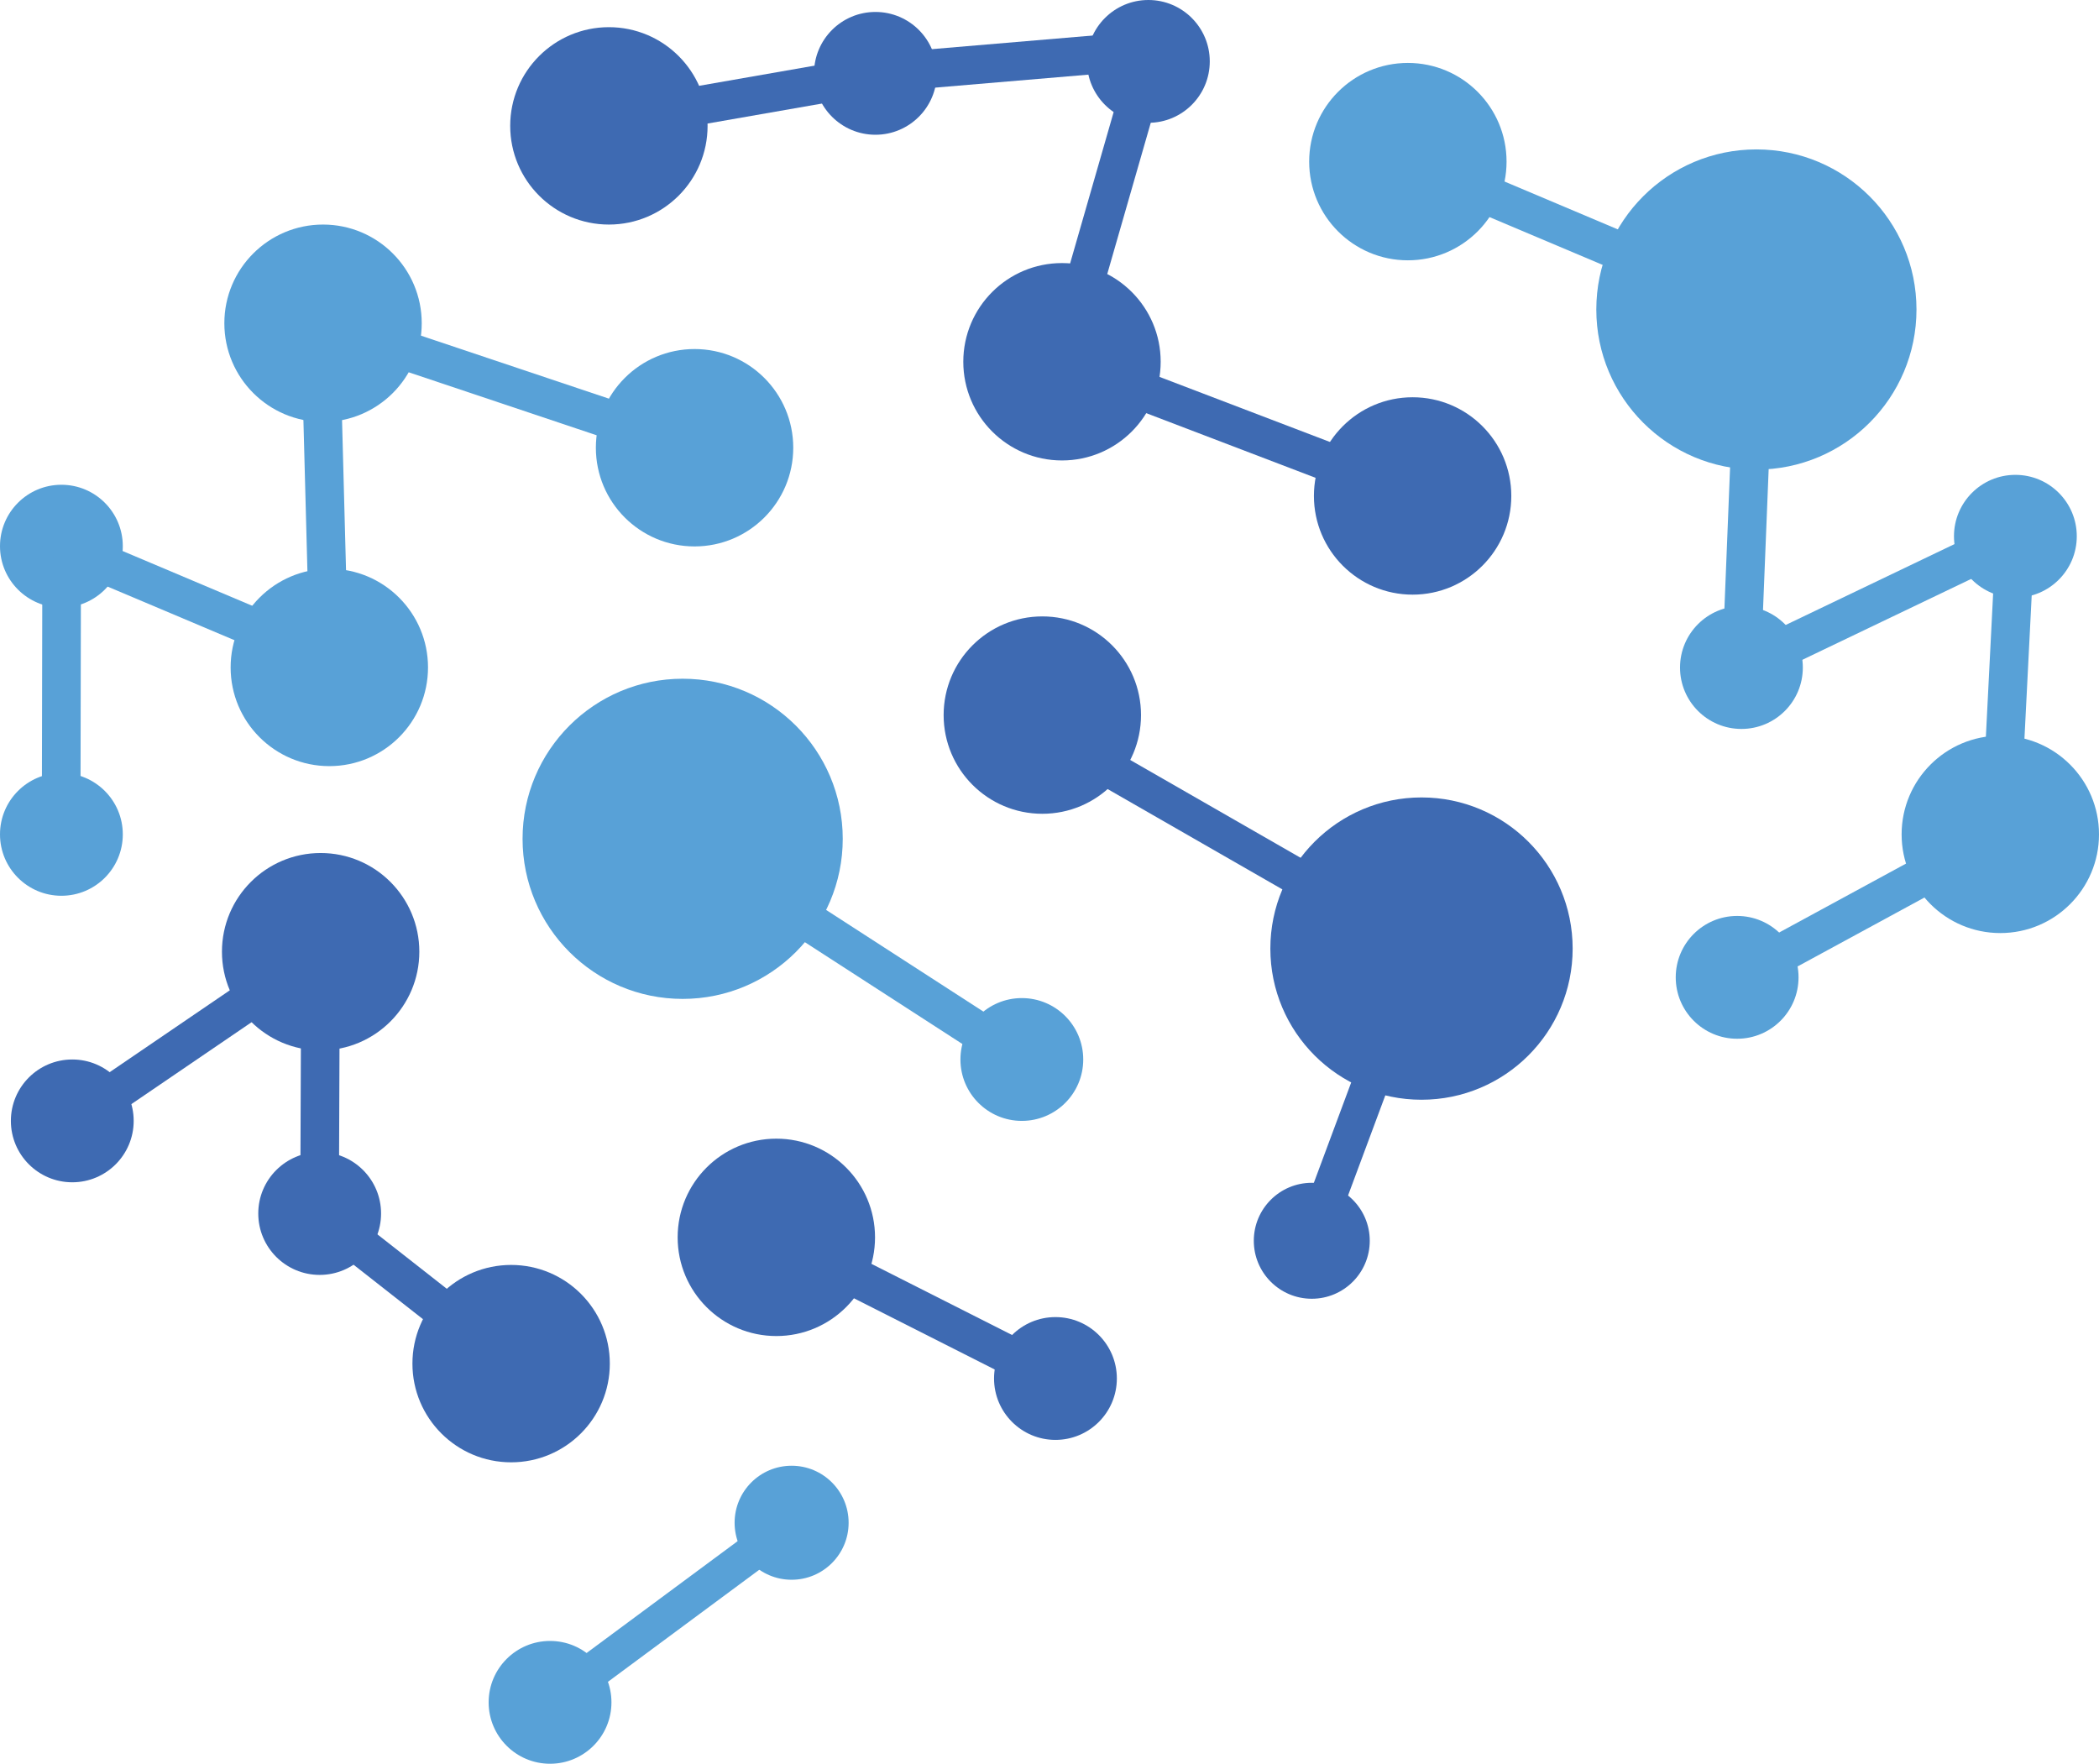 <svg xmlns="http://www.w3.org/2000/svg" viewBox="0 0 410.91 345.28"><defs><style>.cls-1{fill:#3e6ab2;}.cls-2{fill:#58a1d7;}</style></defs><g id="Layer_2" data-name="Layer 2"><g id="Layer_1-2" data-name="Layer 1"><circle class="cls-1" cx="278.28" cy="185.7" r="29.59"/><circle class="cls-1" cx="119.2" cy="24.64" r="19.32"/><circle class="cls-1" cx="207.9" cy="70.82" r="19.32"/><circle class="cls-1" cx="204.05" cy="139.99" r="19.32"/><circle class="cls-1" cx="151.98" cy="242.23" r="19.32"/><circle class="cls-1" cx="100.06" cy="266.95" r="19.32"/><circle class="cls-1" cx="62.77" cy="186.31" r="19.32"/><circle class="cls-1" cx="276.54" cy="97.09" r="19.32"/><circle class="cls-1" cx="14.15" cy="219.43" r="12.02"/><circle class="cls-1" cx="62.58" cy="237.56" r="12.02"/><circle class="cls-1" cx="256.8" cy="242.9" r="11.35"/><circle class="cls-1" cx="224.81" cy="12.02" r="12.02"/><circle class="cls-1" cx="171.38" cy="14.36" r="12.02"/><circle class="cls-1" cx="206.62" cy="269.86" r="12.02"/><rect class="cls-1" x="33.96" y="174.21" width="7.56" height="58.3" transform="translate(184.56 57.67) rotate(55.73)"/><rect class="cls-1" x="58.89" y="186.85" width="7.56" height="50.96" transform="translate(0.8 -0.23) rotate(0.22)"/><rect class="cls-1" x="77.63" y="228.81" width="7.56" height="47.04" transform="translate(-167.38 160.67) rotate(-51.89)"/><rect class="cls-1" x="175.57" y="225.16" width="7.56" height="61.82" transform="translate(488.81 211.62) rotate(116.83)"/><rect class="cls-1" x="240.36" y="126.42" width="7.14" height="79.01" transform="translate(509.27 36.97) rotate(119.86)"/><rect class="cls-1" x="238.39" y="46.93" width="7.56" height="73.41" transform="translate(406.71 -112.77) rotate(110.9)"/><rect class="cls-1" x="212.76" y="9.4" width="7.56" height="62.7" transform="translate(19.7 -58.27) rotate(16.05)"/><rect class="cls-1" x="195.18" y="-14.42" width="7.56" height="52.88" transform="translate(194.14 -187.25) rotate(85.16)"/><rect class="cls-1" x="141.76" y="-8.23" width="7.56" height="54.71" transform="translate(139.33 -127.54) rotate(80.09)"/><rect class="cls-1" x="263.8" y="184.25" width="7.14" height="60.5" transform="translate(443.14 508.78) rotate(-159.59)"/><circle class="cls-2" cx="133.64" cy="164.21" r="31.34"/><circle class="cls-2" cx="343.84" cy="60.59" r="31.34"/><circle class="cls-2" cx="63.24" cy="63.28" r="19.32"/><circle class="cls-2" cx="275.61" cy="31.64" r="19.32"/><circle class="cls-2" cx="391.59" cy="163.34" r="19.32"/><circle class="cls-2" cx="64.47" cy="130.66" r="19.32"/><circle class="cls-2" cx="12.02" cy="106.92" r="12.02"/><circle class="cls-2" cx="12.02" cy="163.34" r="12.02"/><circle class="cls-2" cx="340.07" cy="191.33" r="12.02"/><circle class="cls-2" cx="394.54" cy="104.98" r="12.02"/><circle class="cls-2" cx="340.91" cy="130.68" r="12.02"/><circle class="cls-2" cx="200.04" cy="207.41" r="12.02"/><circle class="cls-2" cx="154.97" cy="298.1" r="11.16"/><circle class="cls-2" cx="107.68" cy="333.26" r="12.02"/><circle class="cls-2" cx="135.97" cy="87.65" r="19.32"/><rect class="cls-2" x="338.53" y="60.62" width="7.56" height="70.07" transform="translate(4.11 -13.64) rotate(2.3)"/><rect class="cls-2" x="305.75" y="8.68" width="7.56" height="74.59" transform="translate(472.35 -221.26) rotate(112.9)"/><rect class="cls-2" x="364.16" y="87.74" width="7.56" height="59.97" transform="translate(315.15 -264.96) rotate(64.4)"/><rect class="cls-2" x="389.27" y="105.1" width="7.56" height="58.53" transform="translate(7.3 -19.72) rotate(2.9)"/><rect class="cls-2" x="362.34" y="148.39" width="7.56" height="57.57" transform="translate(347.04 -229.11) rotate(61.49)"/><rect class="cls-2" x="164.52" y="145.48" width="7.56" height="82.85" transform="translate(416.63 147.01) rotate(122.88)"/><rect class="cls-2" x="95.38" y="36.81" width="7.56" height="77.01" transform="translate(202.09 5.23) rotate(108.53)"/><rect class="cls-2" x="59.79" y="63.23" width="7.56" height="67.5" transform="translate(-2.55 1.72) rotate(-1.52)"/><rect class="cls-2" x="8.24" y="105.31" width="7.56" height="58.3" transform="translate(0.26 -0.02) rotate(0.11)"/><rect class="cls-2" x="34.58" y="88.9" width="7.56" height="58.3" transform="translate(-85.31 107.44) rotate(-67.1)"/><rect class="cls-2" x="127.28" y="286.3" width="7.02" height="59.68" transform="translate(307.03 22.9) rotate(53.48)"/></g></g></svg>